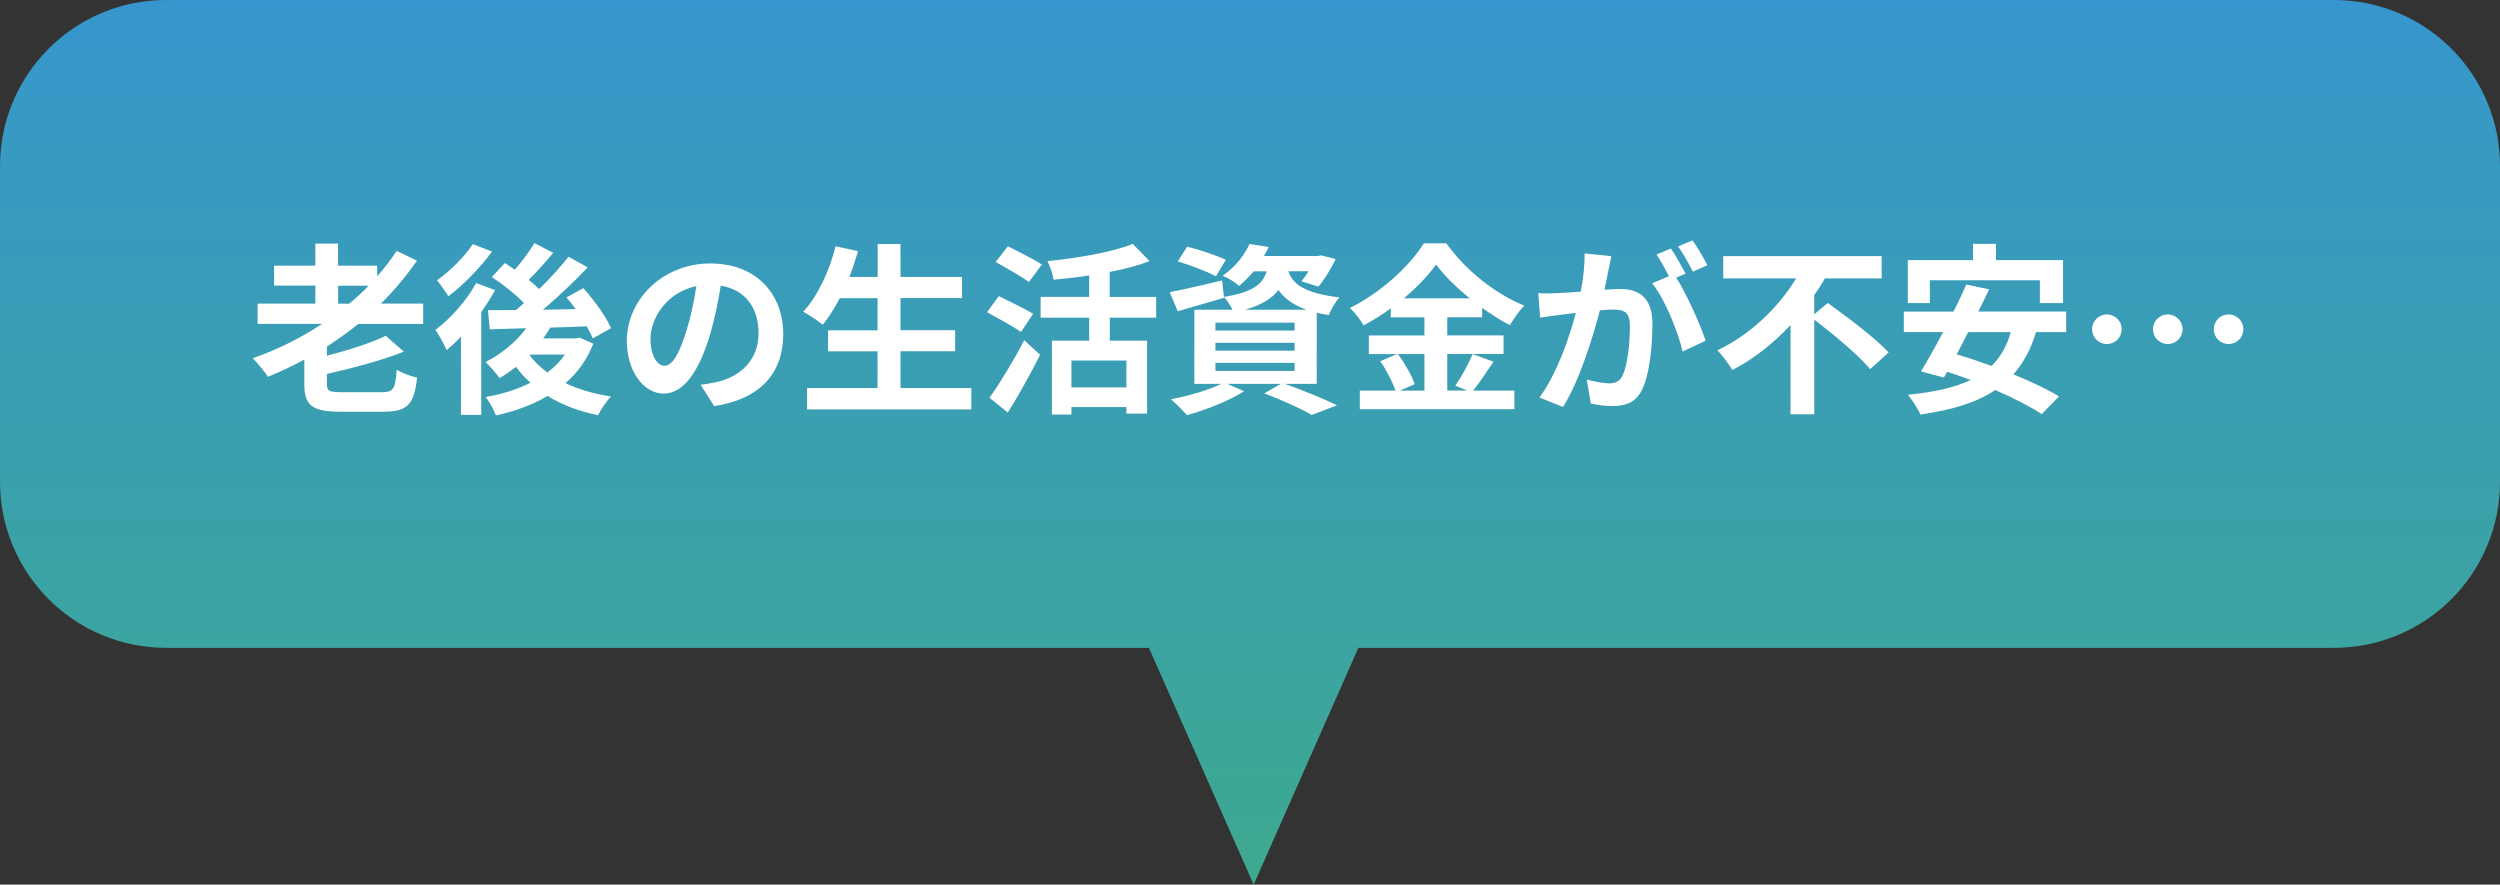 <?xml version="1.0" encoding="UTF-8"?><svg id="_レイヤー_2" xmlns="http://www.w3.org/2000/svg" xmlns:xlink="http://www.w3.org/1999/xlink" viewBox="0 0 301 106.51"><rect x="0" y="0" width="301" height="106.51" fill="#333333" stroke="none"/><defs><style>.cls-1{fill:url(#_名称未設定グラデーション_3);fill-rule:evenodd;}.cls-2{fill:#fff;}</style><linearGradient id="_名称未設定グラデーション_3" x1="-413.5" y1="931.38" x2="-413.5" y2="824.87" gradientTransform="translate(564 931.38) scale(1 -1)" gradientUnits="userSpaceOnUse"><stop offset="0" stop-color="#3796cd"/><stop offset="1" stop-color="#3ea990"/></linearGradient></defs><g id="_レイヤー_1-2"><path class="cls-1" d="M20,0C8.95,0,0,8.95,0,20v38c0,11.05,8.95,20,20,20h118.33l12.61,28.51,12.61-28.51h117.45c11.05,0,20-8.95,20-20V20c0-11.05-8.95-20-20-20H20Z"/><path class="cls-2" d="M40.71,34.4v2.16h1.34c.84-.68,1.61-1.41,2.33-2.16h-3.67ZM50.97,39h-7.83c-1.21.99-2.49,1.87-3.78,2.73v1.1c2.66-.68,5.35-1.56,7.08-2.4l2.18,1.91c-2.68,1.06-6.12,1.98-9.26,2.68v1.21c0,.86.26.99,1.87.99h4.77c1.36,0,1.61-.4,1.76-2.71.62.4,1.74.81,2.46.95-.37,3.26-1.17,4.11-4.03,4.11h-5.17c-3.43,0-4.38-.75-4.38-3.32v-2.95c-1.43.77-2.9,1.45-4.38,2.07-.37-.62-1.28-1.69-1.83-2.24,2.97-1.03,5.79-2.44,8.36-4.14h-7.77v-2.44h6.95v-2.16h-4.97v-2.4h4.97v-2.66h2.73v2.66h4.71v1.28c.86-.97,1.65-2,2.35-3.06l2.44,1.17c-1.28,1.85-2.73,3.59-4.33,5.17h5.08v2.44ZM56.93,29.39l2.31.9c-1.39,1.89-3.43,4.03-5.26,5.37-.33-.53-.97-1.45-1.36-1.91,1.56-1.1,3.39-2.93,4.31-4.36ZM57.32,34.07l2.29.86c-.48.88-1.06,1.78-1.67,2.66v12.36h-2.44v-9.42c-.57.62-1.14,1.14-1.72,1.63-.24-.57-.95-1.89-1.36-2.44,1.85-1.39,3.76-3.52,4.91-5.65ZM63.75,42.7l-.02.02c.57.79,1.32,1.5,2.18,2.13.84-.64,1.54-1.34,2.11-2.16h-4.27ZM69.8,40.65l1.63.73c-.75,1.94-1.91,3.5-3.34,4.75,1.58.75,3.43,1.3,5.48,1.61-.55.55-1.23,1.56-1.56,2.24-2.33-.46-4.36-1.23-6.07-2.31-1.83,1.08-3.96,1.85-6.23,2.35-.24-.66-.79-1.69-1.25-2.22,1.96-.33,3.81-.9,5.41-1.72-.64-.57-1.23-1.21-1.74-1.91-.66.51-1.32.97-1.98,1.36-.35-.51-1.19-1.47-1.69-1.94,1.87-.95,3.67-2.4,4.91-4.07l-4.4.13-.22-2.31c.99,0,2.13,0,3.39-.02.31-.26.64-.55.95-.84-1.01-1.03-2.55-2.27-3.87-3.12l1.56-1.69c.37.24.79.51,1.21.79.86-.99,1.78-2.2,2.35-3.19l2.27,1.17c-.95,1.14-2.02,2.33-2.95,3.26.46.37.9.75,1.25,1.1,1.34-1.3,2.6-2.68,3.54-3.89l2.31,1.28c-1.58,1.67-3.54,3.54-5.39,5.1l3.94-.07c-.35-.51-.73-.97-1.1-1.41l2.02-1.12c1.28,1.43,2.73,3.41,3.34,4.82l-2.2,1.23c-.18-.42-.42-.92-.73-1.45-1.45.07-2.95.11-4.38.15-.26.44-.55.88-.86,1.3h3.98l.42-.09ZM80.01,44.04c.9,0,1.78-1.36,2.66-4.31.51-1.61.9-3.48,1.17-5.28-3.61.75-5.52,3.92-5.52,6.31,0,2.2.88,3.28,1.69,3.28ZM85.99,48.9l-1.63-2.57c.84-.11,1.45-.22,2.02-.35,2.79-.66,4.95-2.66,4.95-5.83s-1.63-5.26-4.55-5.76c-.31,1.85-.68,3.87-1.3,5.92-1.3,4.4-3.19,7.08-5.57,7.08s-4.44-2.66-4.44-6.34c0-5.02,4.38-9.33,10.03-9.33s8.8,3.76,8.8,8.51-2.82,7.83-8.32,8.67ZM108.41,46.72h8.54v2.57h-19.78v-2.57h8.49v-4.42h-5.96v-2.53h5.96v-3.87h-4.55c-.64,1.21-1.32,2.33-2.05,3.19-.53-.42-1.69-1.21-2.35-1.56,1.72-1.85,3.15-4.88,3.89-7.88l2.71.59c-.31,1.06-.66,2.09-1.03,3.1h3.39v-3.96h2.75v3.96h7.41v2.55h-7.41v3.87h6.58v2.53h-6.58v4.42ZM125.44,31.85l-1.56,2.11c-.86-.66-2.73-1.69-4-2.42l1.47-1.89c1.23.62,3.15,1.58,4.09,2.2ZM124.38,37.79l-1.45,2.18c-.9-.64-2.79-1.67-4.09-2.38l1.41-1.94c1.21.59,3.17,1.54,4.14,2.13ZM121.34,49.67l-2.2-1.78c1.17-1.65,2.86-4.38,4.18-6.93l1.91,1.76c-1.17,2.31-2.55,4.82-3.89,6.95ZM135.62,46.64v-3.23h-6.62v3.23h6.62ZM139.21,38.25h-5.59v2.77h4.49v8.78h-2.49v-.79h-6.62v.9h-2.35v-8.89h4.49v-2.77h-5.85v-2.51h5.85v-2.57c-1.45.22-2.9.37-4.29.51-.09-.64-.44-1.65-.73-2.24,3.74-.37,7.85-1.1,10.27-2.07l2.02,2.07c-1.43.55-3.06.97-4.8,1.3v3.01h5.59v2.51ZM147.59,31.28l-1.19,1.98c-1.01-.55-3.08-1.34-4.6-1.78l1.14-1.78c1.45.35,3.54,1.06,4.64,1.58ZM146.34,43.69v.97h9.53v-.97h-9.53ZM146.34,41.27v.95h9.53v-.95h-9.53ZM146.34,38.85v.95h9.53v-.95h-9.53ZM149.92,37.29h7.37c-1.69-.62-2.71-1.43-3.37-2.38-.77,1.03-2,1.8-4,2.38ZM158.52,46.22h-3.81c2.24.79,4.77,1.85,6.27,2.57l-3.04,1.17c-1.25-.73-3.5-1.76-5.72-2.6l1.98-1.14h-6.42l2,.88c-1.83,1.19-4.64,2.27-6.86,2.88-.46-.51-1.39-1.45-1.94-1.91,2.13-.4,4.53-1.1,6.05-1.85h-3.23v-8.93h4.6c-.26-.53-.68-1.17-1.03-1.52l.02.09c-1.89.55-3.94,1.14-5.59,1.61l-.97-2.29c1.63-.31,3.98-.86,6.31-1.41l.22,1.98c3.5-.57,4.66-1.52,5.15-3.08h-1.58c-.51.62-1.08,1.21-1.76,1.76-.46-.46-1.36-.99-1.96-1.23,1.58-1.1,2.66-2.55,3.23-3.83l2.31.37c-.18.37-.35.73-.57,1.08h6.49l.4-.07,1.74.44c-.57,1.19-1.36,2.51-2.09,3.32l-2.02-.64c.26-.33.57-.75.86-1.21h-2.44c.48,1.43,1.72,2.62,6.16,3.15-.48.48-1.06,1.5-1.3,2.13-.53-.09-1.01-.18-1.45-.29v8.56ZM171.5,42.63h-3.19c.84,1.12,1.69,2.62,2.02,3.63l-1.8.77h2.97v-4.4ZM169.02,35.92h7.94c-1.63-1.32-3.08-2.75-4.05-4.07-.95,1.32-2.31,2.75-3.89,4.07ZM177.31,42.63l2.51.92c-.84,1.21-1.69,2.55-2.46,3.48h4.97v2.24h-18.61v-2.24h4.29c-.33-.99-1.06-2.46-1.83-3.54l2-.86h-3.37v-2.24h6.69v-2.18h-4.05v-1.08c-1.03.75-2.16,1.45-3.28,2.05-.33-.62-1.06-1.56-1.63-2.11,3.74-1.83,7.26-5.13,8.89-7.77h2.71c2.38,3.32,5.92,6.09,9.39,7.5-.66.66-1.25,1.54-1.74,2.35-1.1-.57-2.24-1.3-3.34-2.09v1.14h-4.2v2.18h6.78v2.24h-6.78v4.4h2.4l-1.43-.59c.73-1.03,1.61-2.64,2.09-3.81ZM205.56,31.94l-1.74.77c-.46-.92-1.17-2.22-1.78-3.04l1.74-.73c.59.84,1.41,2.22,1.78,2.99ZM190.78,30.51l3.23.33c-.13.57-.26,1.25-.37,1.8-.13.66-.31,1.45-.46,2.24.73-.04,1.39-.09,1.83-.09,2.31,0,3.94,1.03,3.94,4.16,0,2.57-.31,6.05-1.23,7.94-.73,1.52-1.91,2-3.59,2-.81,0-1.87-.13-2.6-.31l-.48-2.88c.84.24,2.11.46,2.68.46.73,0,1.28-.22,1.63-.95.59-1.21.88-3.81.88-5.96,0-1.74-.75-1.98-2.11-1.98-.35,0-.88.04-1.5.09-.86,3.3-2.44,8.43-4.44,11.64l-2.84-1.14c2.11-2.86,3.61-7.22,4.38-10.19-.77.09-1.45.18-1.87.24-.62.07-1.74.22-2.42.33l-.24-2.95c.79.07,1.52.02,2.31,0,.68-.02,1.72-.09,2.82-.18.31-1.67.48-3.26.46-4.62ZM202.94,32.95l-1.12.48c1.28,2,2.9,5.68,3.54,7.59l-2.77,1.3c-.57-2.42-2.11-6.27-3.67-8.21l2.02-.86c-.44-.84-.99-1.89-1.5-2.6l1.74-.73c.55.81,1.32,2.2,1.76,3.01ZM218.43,37.84l1.63-1.36c2.35,1.69,5.74,4.22,7.33,5.96l-2.22,2c-1.36-1.63-4.36-4.14-6.73-5.96v11.4h-2.86v-10.74c-2,2.13-4.36,4.05-7,5.41-.42-.7-1.23-1.78-1.8-2.38,4-1.87,7.44-5.28,9.48-8.65h-8.78v-2.68h19.07v2.68h-6.84c-.37.68-.81,1.36-1.28,2.02v2.29ZM232.36,33.74v2.75h-2.66v-5.17h7.85v-1.96h2.77v1.96h8.07v5.17h-2.79v-2.75h-13.24ZM242.1,39.99h-5.13c-.46.92-.95,1.83-1.39,2.68,1.32.37,2.75.86,4.2,1.39,1.08-1.06,1.85-2.38,2.31-4.07ZM248.79,39.99h-3.65c-.64,2.09-1.54,3.74-2.73,5.08,2.13.88,4.11,1.8,5.5,2.66l-2.09,2.13c-1.34-.9-3.37-1.94-5.59-2.9-2.33,1.56-5.32,2.42-9.02,2.95-.24-.62-.99-1.8-1.5-2.38,3.08-.31,5.59-.84,7.57-1.78-.97-.35-1.91-.7-2.84-.99l-.4.7-2.75-.75c.79-1.28,1.72-2.95,2.66-4.73h-4.73v-2.46h5.98c.57-1.12,1.1-2.24,1.54-3.26l2.75.57c-.4.86-.84,1.76-1.3,2.68h10.58v2.46ZM251.89,39.64c0-.99.79-1.78,1.78-1.78s1.78.79,1.78,1.78-.79,1.78-1.78,1.78-1.78-.79-1.78-1.78ZM259.22,39.64c0-.99.79-1.78,1.78-1.78s1.78.79,1.78,1.78-.79,1.78-1.78,1.78-1.78-.79-1.78-1.78ZM266.54,39.64c0-.99.79-1.78,1.78-1.78s1.78.79,1.78,1.78-.79,1.78-1.78,1.78-1.78-.79-1.78-1.78Z"/></g></svg>